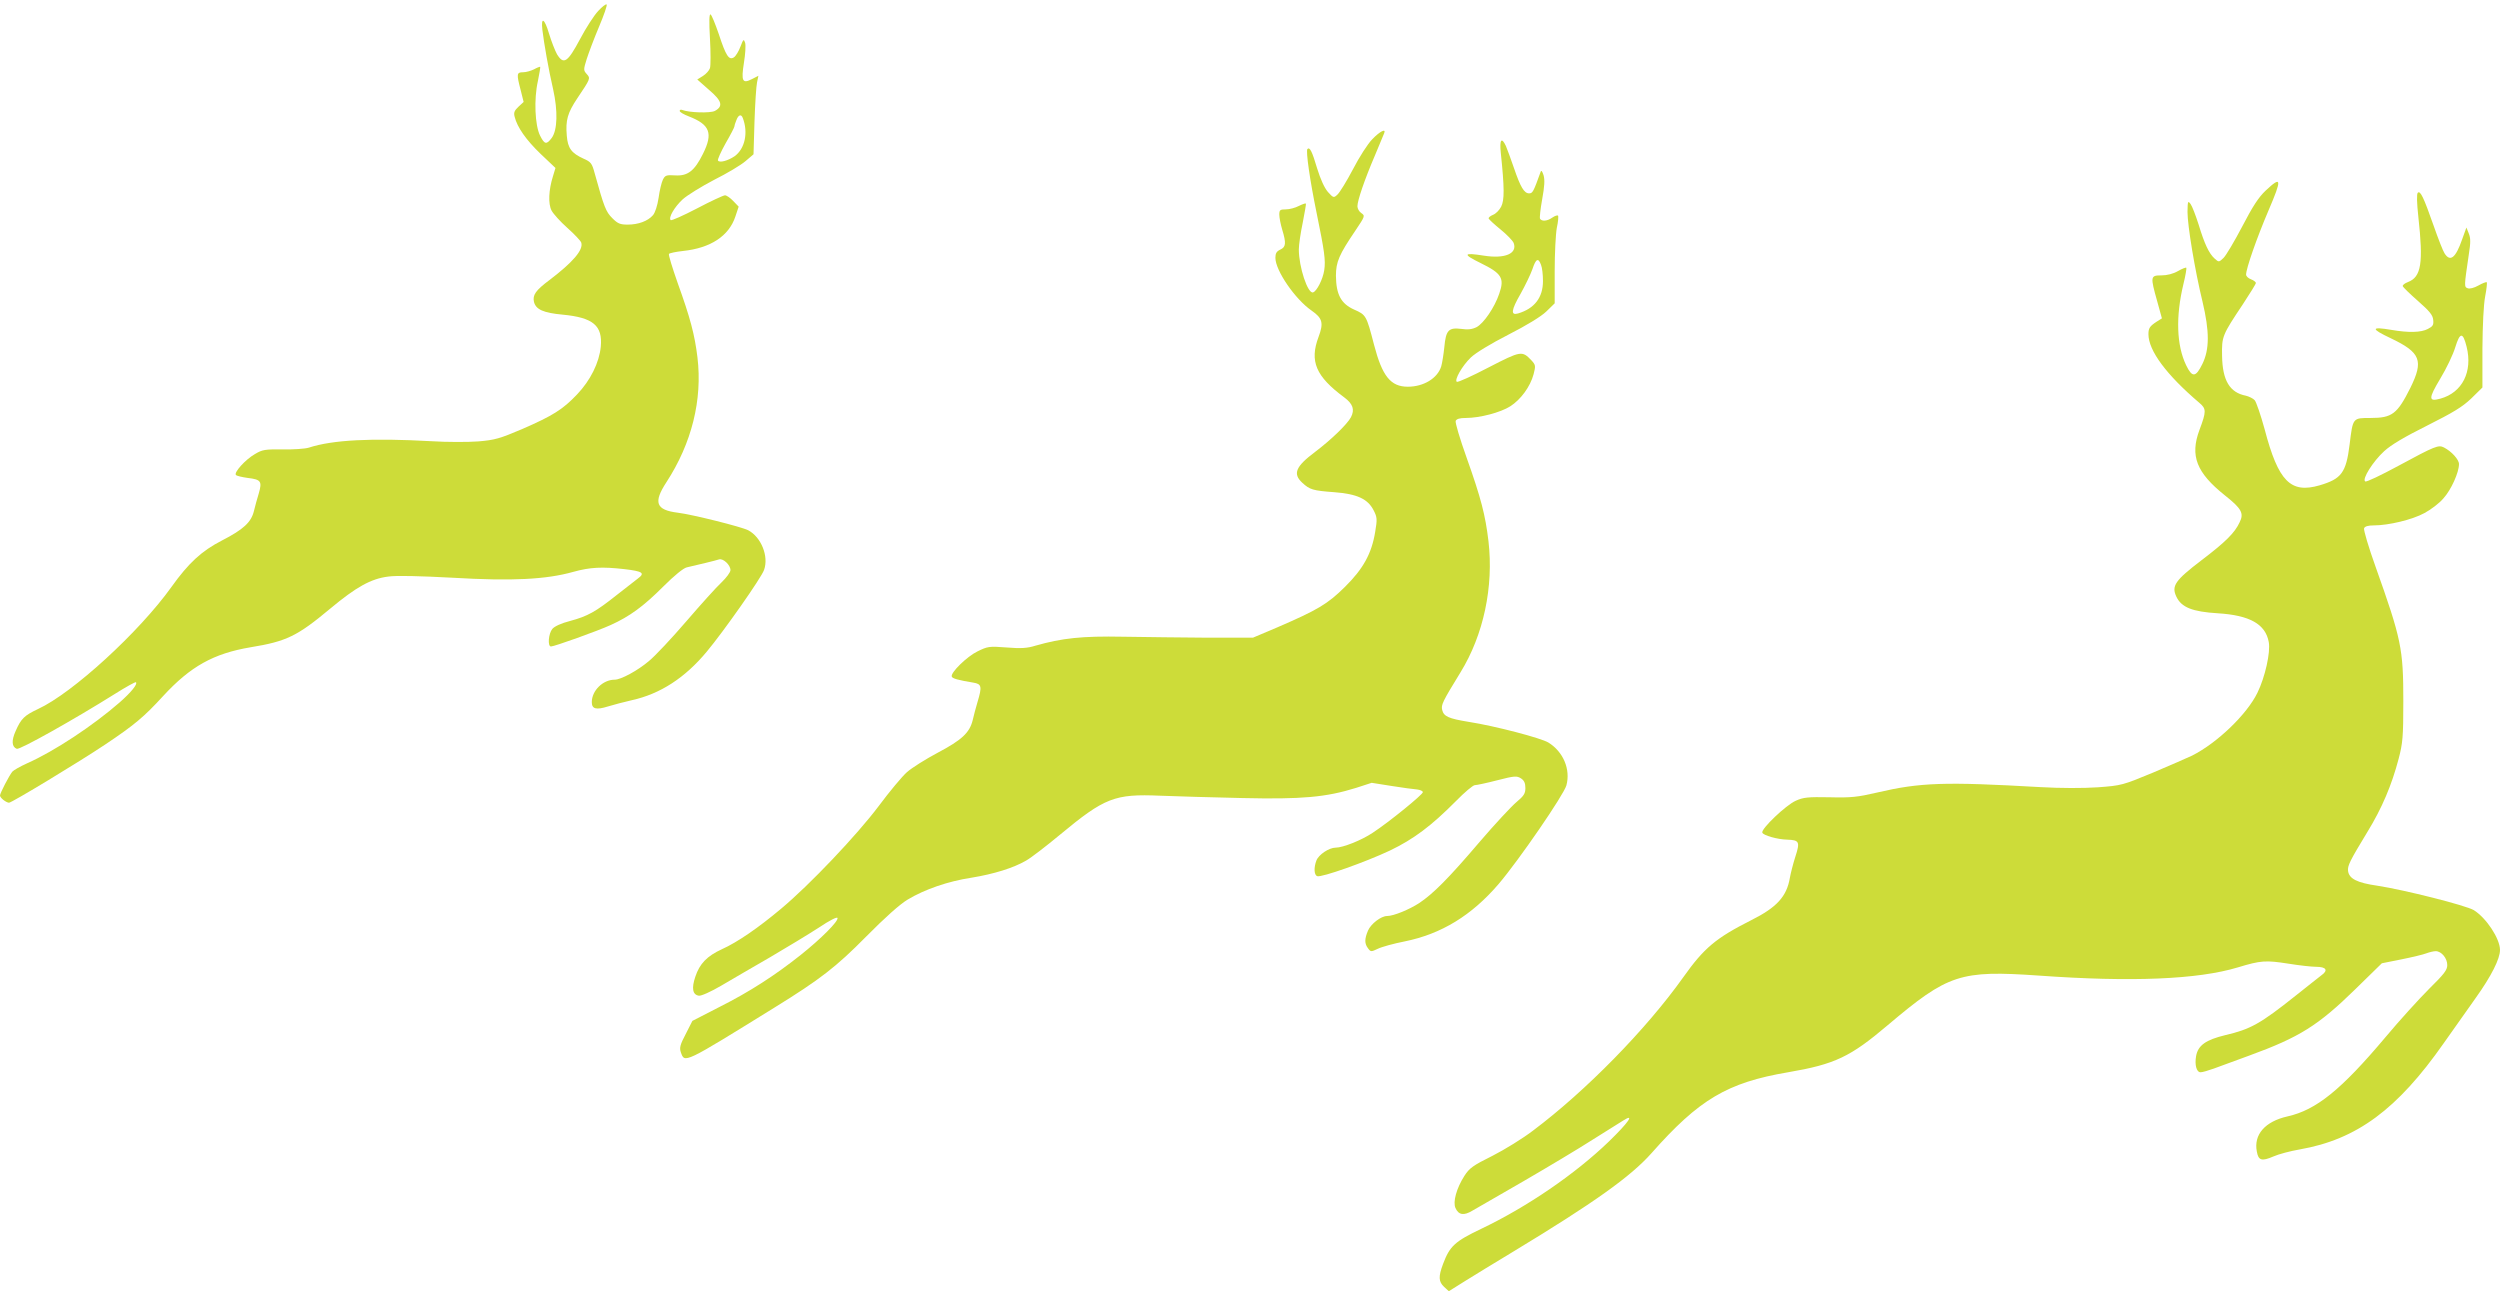 <?xml version="1.0" standalone="no"?>
<!DOCTYPE svg PUBLIC "-//W3C//DTD SVG 20010904//EN"
 "http://www.w3.org/TR/2001/REC-SVG-20010904/DTD/svg10.dtd">
<svg version="1.0" xmlns="http://www.w3.org/2000/svg"
 width="1280pt" height="661pt" viewBox="0 0 1280 661"
 preserveAspectRatio="xMidYMid meet">
<g transform="translate(0,661) scale(0.1,-0.1)"
fill="#cddc39" stroke="none">
<path d="M3063 6554 c-21 -22 -63 -87 -93 -144 -64 -120 -84 -133 -118 -78
-10 18 -29 66 -41 106 -23 78 -42 89 -34 19 8 -68 32 -205 55 -304 25 -112 22
-209 -7 -249 -27 -36 -37 -34 -60 12 -26 52 -32 186 -11 279 8 38 13 71 12 73
-2 1 -16 -4 -32 -13 -16 -8 -41 -15 -56 -15 -33 0 -34 -8 -12 -92 l15 -60 -26
-24 c-21 -20 -26 -30 -20 -52 13 -53 58 -118 133 -190 l76 -72 -13 -43 c-22
-70 -25 -141 -7 -175 9 -17 45 -57 81 -89 36 -32 68 -66 71 -75 12 -37 -42
-100 -163 -192 -71 -53 -87 -77 -79 -112 10 -39 49 -56 147 -65 156 -15 205
-56 195 -164 -8 -82 -53 -173 -122 -245 -73 -77 -125 -109 -281 -177 -113 -48
-139 -56 -224 -63 -53 -4 -161 -4 -240 1 -306 17 -506 7 -628 -33 -19 -6 -80
-10 -134 -9 -90 1 -104 -1 -142 -24 -49 -28 -109 -95 -97 -107 5 -5 32 -11 60
-15 68 -8 75 -17 57 -79 -8 -27 -20 -68 -25 -91 -14 -57 -54 -94 -163 -150
-105 -54 -171 -115 -259 -238 -165 -231 -507 -544 -683 -625 -70 -33 -87 -49
-115 -113 -22 -49 -20 -81 6 -91 15 -6 293 150 502 281 57 36 106 63 108 60
10 -9 -24 -51 -83 -103 -135 -118 -334 -250 -474 -312 -35 -16 -69 -35 -76
-43 -16 -20 -63 -110 -63 -122 0 -12 31 -36 46 -37 14 0 358 208 494 299 148
99 198 141 295 247 140 152 258 218 448 250 184 30 239 57 408 198 132 110
208 153 297 164 41 6 160 3 330 -6 304 -18 478 -9 617 30 86 24 148 27 262 14
94 -11 107 -20 69 -48 -16 -12 -65 -51 -109 -85 -107 -85 -148 -108 -237 -132
-47 -12 -81 -28 -92 -41 -20 -24 -25 -90 -7 -90 17 0 238 79 306 110 97 44
167 95 268 196 58 58 104 95 121 99 52 12 149 35 166 41 21 6 58 -29 58 -55 0
-11 -21 -39 -46 -63 -25 -23 -106 -113 -180 -199 -74 -86 -160 -178 -192 -204
-58 -49 -143 -95 -175 -95 -60 0 -117 -56 -117 -115 0 -35 22 -41 83 -22 29 9
83 23 122 32 145 32 272 114 384 249 86 103 280 379 293 418 25 70 -15 168
-81 203 -35 18 -287 81 -361 90 -112 14 -126 52 -58 156 130 200 185 422 159
639 -14 116 -37 203 -102 383 -27 77 -47 142 -44 147 3 4 35 11 72 15 142 15
235 77 268 176 l17 51 -28 29 c-15 16 -34 29 -42 29 -8 0 -73 -30 -143 -67
-71 -37 -132 -64 -135 -60 -13 12 19 67 61 106 23 21 96 66 161 100 66 33 138
76 161 96 l41 35 5 167 c3 93 9 183 13 201 l7 34 -33 -17 c-49 -25 -56 -11
-41 84 7 43 10 89 6 102 -7 21 -9 19 -24 -20 -9 -24 -24 -49 -34 -55 -25 -15
-40 7 -77 120 -18 52 -36 97 -42 100 -7 4 -8 -36 -3 -123 4 -71 4 -140 0 -152
-4 -12 -20 -30 -36 -40 l-29 -18 60 -53 c67 -57 74 -84 30 -108 -24 -12 -130
-9 -167 5 -7 3 -13 1 -13 -5 0 -6 21 -18 47 -28 108 -42 125 -86 72 -192 -43
-87 -78 -114 -142 -110 -46 3 -52 0 -63 -22 -7 -14 -17 -56 -22 -93 -6 -40
-18 -77 -29 -89 -26 -30 -75 -48 -129 -48 -39 0 -51 5 -79 33 -33 33 -42 56
-90 229 -14 52 -19 59 -58 76 -61 28 -80 53 -85 117 -7 80 4 117 54 192 68
101 68 102 48 124 -17 19 -17 22 0 77 10 31 38 106 63 165 25 59 43 111 39
114 -3 4 -23 -11 -43 -33z m740 -548 c29 -75 11 -158 -42 -196 -34 -23 -77
-35 -85 -22 -3 5 15 45 39 88 25 43 45 82 45 86 0 4 4 18 10 32 10 28 25 34
33 12z"/>
<path d="M7026 5897 c-23 -23 -67 -92 -99 -154 -32 -61 -68 -119 -79 -129 -19
-18 -21 -18 -49 13 -18 21 -38 65 -55 120 -26 88 -38 112 -50 100 -9 -9 13
-162 47 -327 40 -195 47 -243 39 -294 -7 -46 -38 -107 -57 -113 -27 -9 -73
130 -73 220 0 23 9 85 20 137 10 52 18 96 16 98 -2 2 -19 -4 -37 -13 -17 -9
-47 -17 -65 -17 -30 0 -34 -3 -34 -27 0 -15 7 -50 15 -77 21 -69 19 -89 -10
-102 -19 -9 -25 -19 -25 -42 0 -65 101 -212 185 -270 56 -39 63 -63 36 -135
-47 -125 -14 -202 132 -310 44 -33 54 -62 34 -101 -19 -36 -102 -116 -184
-178 -100 -75 -115 -112 -65 -158 38 -35 54 -40 163 -48 117 -9 172 -34 202
-93 18 -35 19 -45 8 -110 -18 -111 -61 -189 -155 -282 -89 -88 -140 -118 -346
-207 l-125 -53 -230 0 c-126 1 -322 3 -435 5 -211 4 -312 -7 -449 -46 -41 -13
-75 -15 -148 -9 -89 7 -97 5 -148 -20 -54 -26 -139 -109 -132 -129 3 -10 32
-18 110 -31 43 -7 46 -19 22 -99 -8 -28 -20 -70 -25 -94 -16 -64 -56 -101
-179 -166 -62 -33 -132 -77 -157 -99 -25 -22 -90 -100 -145 -174 -112 -149
-352 -402 -499 -525 -118 -99 -224 -172 -304 -208 -76 -35 -114 -74 -136 -141
-20 -59 -14 -92 18 -97 12 -2 61 20 114 51 51 30 164 96 251 146 87 51 199
119 250 152 55 37 93 56 95 49 6 -16 -85 -107 -188 -189 -132 -105 -262 -189
-415 -266 l-140 -72 -34 -67 c-29 -55 -33 -71 -25 -94 20 -56 12 -60 479 229
233 144 315 207 470 364 97 98 172 165 212 189 88 53 208 94 326 112 116 19
216 50 281 88 25 14 103 74 174 133 228 189 279 209 512 199 80 -3 269 -9 420
-12 306 -7 429 4 583 52 l80 26 101 -16 c56 -9 115 -17 131 -18 17 -2 30 -8
30 -14 0 -12 -173 -153 -257 -208 -57 -38 -152 -76 -190 -76 -33 0 -87 -36
-98 -66 -14 -36 -12 -74 4 -80 21 -8 247 72 372 131 123 59 213 127 339 254
44 45 87 81 96 81 9 0 61 11 115 25 89 23 100 23 121 10 17 -11 23 -25 23 -50
0 -28 -8 -40 -46 -72 -25 -21 -110 -112 -187 -202 -161 -189 -239 -267 -311
-315 -51 -33 -131 -66 -164 -66 -31 0 -83 -40 -98 -75 -18 -43 -18 -66 0 -90
14 -19 16 -19 50 -3 20 10 82 27 138 38 188 38 343 133 481 294 104 122 334
457 347 505 22 82 -16 172 -92 219 -37 23 -273 85 -408 106 -104 17 -128 28
-136 61 -6 26 0 40 94 193 118 192 170 438 143 671 -16 134 -38 220 -112 428
-34 95 -59 179 -56 188 5 10 20 15 52 15 71 0 178 28 228 60 53 34 102 100
119 164 11 43 11 47 -12 72 -47 49 -53 48 -218 -37 -84 -44 -157 -77 -163 -74
-14 9 27 82 72 125 24 23 101 70 191 116 94 48 168 93 195 119 l43 42 0 165
c0 90 5 190 11 222 7 31 9 59 6 62 -3 3 -16 -1 -29 -10 -25 -18 -54 -21 -63
-6 -3 5 2 50 11 100 12 66 14 99 7 123 -7 21 -12 27 -15 17 -37 -103 -41 -110
-59 -110 -25 0 -44 31 -78 131 -16 46 -34 96 -41 112 -22 47 -33 32 -26 -35
19 -181 19 -243 2 -276 -9 -18 -28 -37 -42 -42 -14 -6 -24 -14 -22 -19 2 -5
29 -30 61 -56 32 -26 62 -57 67 -69 20 -54 -44 -82 -152 -65 -107 17 -111 8
-17 -38 108 -53 123 -77 95 -157 -24 -71 -80 -152 -116 -171 -22 -11 -44 -14
-78 -9 -65 8 -79 -6 -87 -93 -4 -38 -11 -82 -16 -99 -19 -61 -90 -104 -171
-104 -88 0 -131 54 -173 215 -39 151 -41 153 -102 180 -67 30 -92 77 -93 173
0 71 16 108 100 232 49 73 50 75 30 89 -11 7 -20 23 -20 35 0 29 36 135 90
261 23 55 44 106 47 113 11 26 -22 10 -61 -31z m864 -643 c6 -14 10 -51 10
-83 0 -84 -43 -141 -128 -166 -38 -11 -35 17 13 100 24 43 52 101 61 127 18
54 30 60 44 22z"/>
<path d="M11600 5634 c-36 -34 -66 -80 -120 -184 -40 -76 -83 -149 -96 -161
-23 -22 -24 -22 -45 -3 -29 26 -52 75 -82 174 -15 47 -33 94 -41 105 -14 19
-15 16 -16 -40 0 -70 38 -300 77 -460 36 -152 36 -244 -1 -319 -34 -69 -52
-70 -83 -6 -49 102 -54 248 -14 415 11 44 17 82 15 84 -2 3 -22 -5 -43 -17
-24 -14 -56 -22 -85 -22 -56 0 -57 -5 -21 -133 l24 -87 -27 -17 c-35 -23 -42
-33 -42 -64 0 -84 92 -208 260 -351 37 -31 37 -44 1 -140 -49 -132 -15 -218
130 -334 86 -68 99 -92 76 -138 -25 -54 -71 -100 -196 -195 -135 -103 -154
-131 -128 -186 26 -55 82 -77 212 -85 163 -10 244 -55 261 -147 10 -52 -19
-181 -58 -260 -54 -111 -206 -257 -335 -322 -23 -11 -113 -50 -200 -87 -155
-64 -160 -66 -282 -75 -75 -5 -190 -5 -295 1 -490 28 -614 24 -836 -28 -99
-23 -133 -27 -243 -24 -110 2 -134 0 -173 -18 -50 -22 -178 -144 -171 -163 4
-14 78 -35 127 -36 63 -2 67 -11 42 -88 -12 -37 -24 -86 -28 -108 -16 -95 -67
-151 -197 -216 -182 -92 -242 -142 -349 -293 -190 -267 -499 -582 -768 -784
-52 -40 -146 -98 -209 -130 -99 -49 -118 -63 -143 -102 -41 -64 -60 -134 -46
-165 16 -36 43 -40 86 -14 20 12 138 80 262 151 124 72 283 167 353 212 71 44
142 89 158 99 61 39 28 -9 -74 -108 -171 -165 -417 -334 -654 -447 -134 -64
-160 -88 -194 -178 -25 -66 -24 -92 5 -119 l24 -22 83 52 c46 29 158 97 249
152 413 250 599 383 705 502 244 276 388 362 700 415 240 41 319 79 510 241
310 262 371 282 774 254 474 -34 814 -20 1019 42 118 36 143 37 259 19 55 -9
119 -16 141 -16 53 0 64 -18 27 -44 -15 -12 -73 -57 -129 -102 -183 -146 -234
-174 -363 -204 -99 -24 -139 -52 -149 -107 -8 -45 2 -83 23 -83 10 0 40 9 68
19 27 10 109 40 180 66 258 94 354 154 545 341 l135 132 100 20 c55 11 113 25
128 31 16 6 37 11 48 11 29 0 59 -36 59 -71 0 -26 -16 -46 -93 -122 -51 -51
-152 -162 -223 -247 -228 -271 -355 -373 -502 -406 -115 -26 -174 -93 -157
-180 8 -46 25 -51 85 -25 27 12 88 28 135 36 291 51 499 204 737 544 45 64
119 168 164 232 80 112 124 200 124 245 0 58 -70 164 -134 204 -39 24 -356
104 -493 125 -105 15 -146 36 -151 76 -3 27 9 51 100 201 73 119 124 239 159
373 21 80 24 112 24 295 0 269 -10 317 -142 688 -36 100 -62 189 -59 197 4 10
20 15 51 15 74 0 196 29 258 63 32 17 76 50 97 75 40 44 80 133 80 176 0 23
-38 65 -77 85 -28 14 -43 9 -235 -95 -87 -47 -162 -83 -168 -79 -18 11 40 103
97 155 36 33 104 73 220 131 133 67 180 95 226 139 l57 56 0 199 c1 122 6 226
14 267 7 37 11 70 8 73 -3 2 -22 -5 -43 -17 -21 -12 -45 -18 -54 -14 -19 7
-19 8 5 171 10 63 10 86 0 110 l-12 30 -22 -61 c-33 -95 -61 -117 -90 -71 -8
12 -33 76 -56 142 -51 145 -68 181 -81 168 -6 -6 -5 -51 3 -124 26 -236 15
-307 -53 -333 -16 -6 -28 -15 -27 -21 2 -6 37 -40 78 -76 59 -52 76 -72 78
-97 3 -26 -2 -33 -27 -46 -35 -19 -100 -20 -187 -5 -106 18 -107 6 -3 -43 153
-73 169 -114 100 -254 -67 -134 -94 -154 -203 -154 -93 0 -91 2 -108 -136 -18
-145 -42 -176 -154 -209 -148 -43 -211 20 -281 287 -20 73 -43 140 -51 149 -8
9 -29 19 -45 23 -83 16 -120 78 -122 204 -2 100 1 106 107 265 36 55 66 103
66 108 0 5 -11 14 -25 19 -14 5 -25 16 -25 24 0 31 54 186 115 329 70 163 67
178 -15 101z m1029 -799 c32 -128 -22 -235 -134 -266 -62 -17 -62 0 -1 102 31
51 66 124 77 161 24 78 39 79 58 3z"/>
</g>
</svg>
